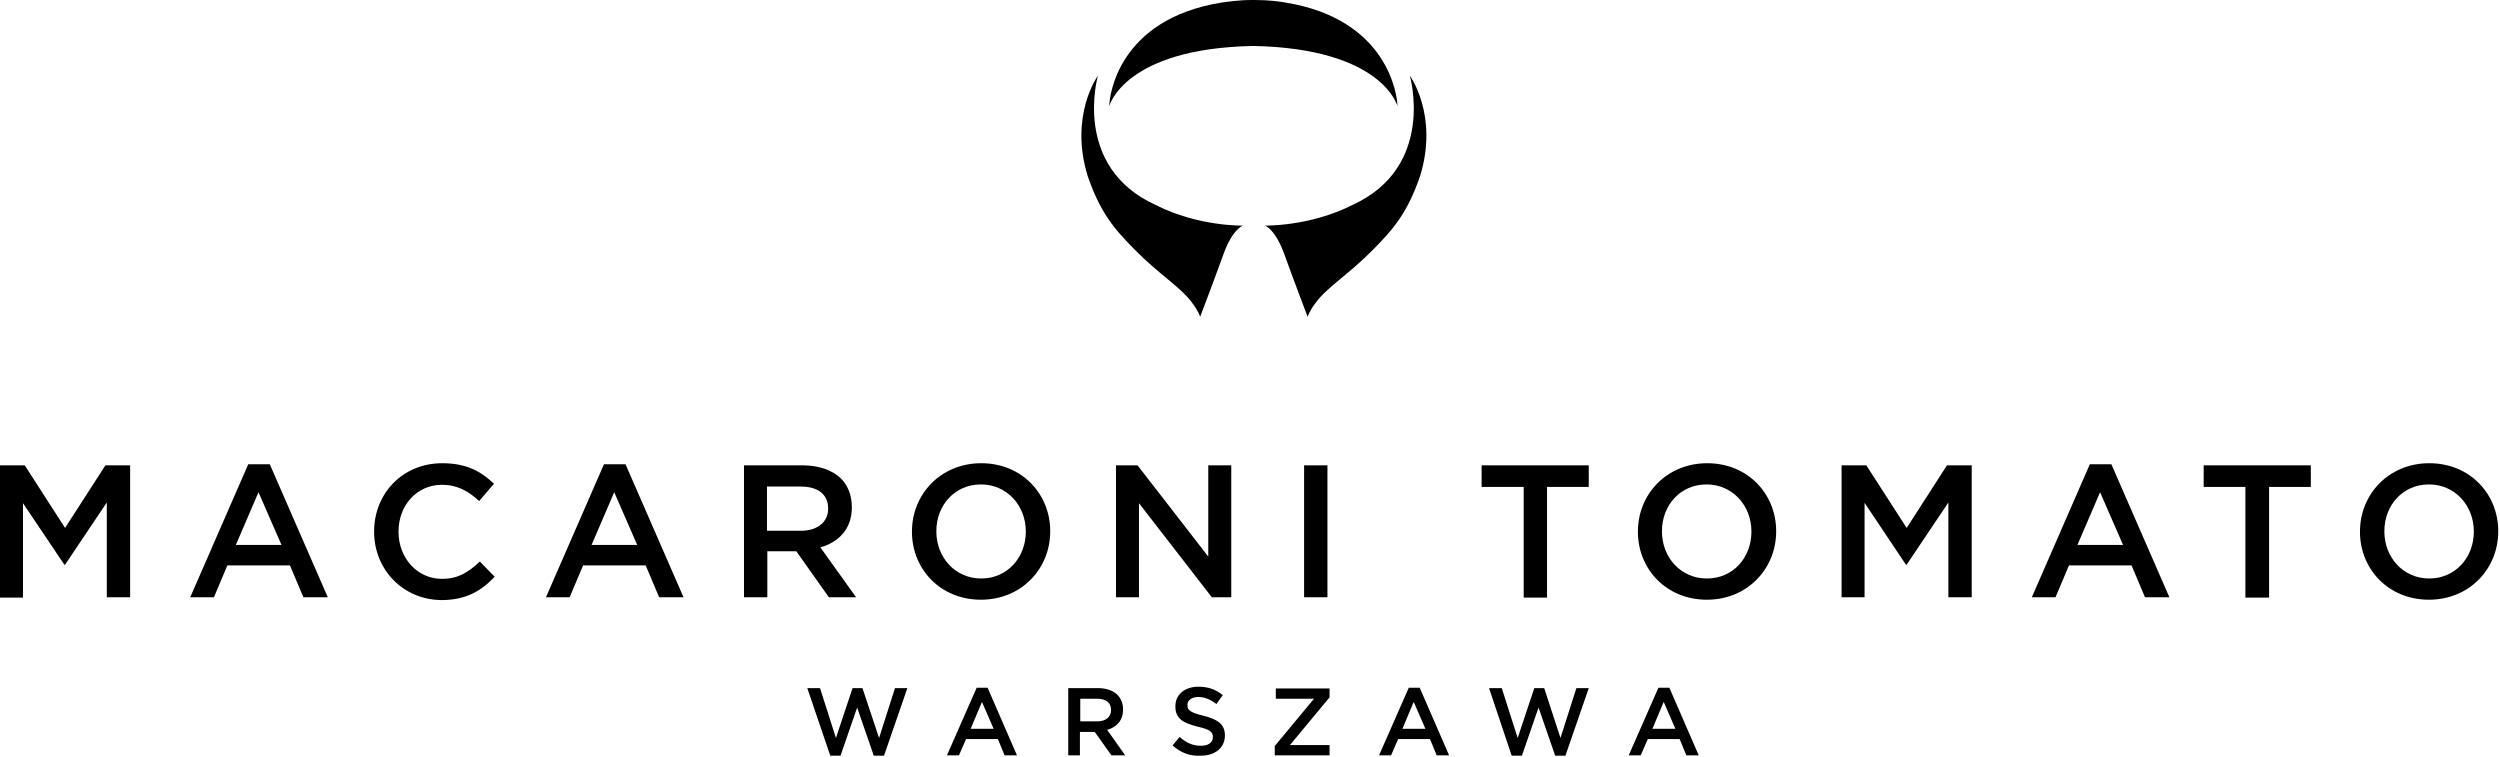 <?xml version="1.0" encoding="utf-8"?>
<!-- Generator: Adobe Illustrator 24.1.2, SVG Export Plug-In . SVG Version: 6.00 Build 0)  -->
<svg version="1.1" id="Layer_1" xmlns="http://www.w3.org/2000/svg" xmlns:xlink="http://www.w3.org/1999/xlink" x="0px" y="0px"
	 viewBox="0 0 707 214" style="enable-background:new 0 0 707 214;" xml:space="preserve">
<g>
	<g>
		<path class="st0" d="M0,131.6h7l11.4,17.7l11.4-17.7h7v37.3h-6.6v-26.8l-11.8,17.6h-0.2L6.5,142.3v26.7H0V131.6z"/>
		<path class="st0" d="M70.2,131.3h6.1l16.4,37.6h-6.9l-3.8-9H64.3l-3.8,9h-6.7L70.2,131.3z M79.6,154.1l-6.5-14.9l-6.4,14.9H79.6z"
			/>
		<path class="st0" d="M105.8,150.4v-0.1c0-10.6,7.9-19.3,19.3-19.3c6.9,0,11,2.4,14.6,5.8l-4.2,4.9c-3-2.8-6.2-4.6-10.5-4.6
			c-7.2,0-12.3,5.9-12.3,13.2v0.1c0,7.3,5.2,13.3,12.3,13.3c4.6,0,7.5-1.9,10.7-4.9l4.2,4.3c-3.9,4.1-8.2,6.6-15.1,6.6
			C114,169.6,105.8,161.1,105.8,150.4z"/>
		<path class="st0" d="M170.8,131.3h6.1l16.4,37.6h-6.9l-3.8-9h-17.7l-3.8,9h-6.7L170.8,131.3z M180.2,154.1l-6.5-14.9l-6.4,14.9
			H180.2z"/>
		<path class="st0" d="M210.4,131.6H227c4.7,0,8.4,1.4,10.8,3.7c2,2,3.1,4.8,3.1,8.1v0.1c0,6.1-3.7,9.8-8.9,11.3l10.1,14.1h-7.7
			l-9.2-13h-8.2v13h-6.6V131.6z M226.5,150.1c4.7,0,7.7-2.5,7.7-6.2v-0.1c0-4-2.9-6.2-7.7-6.2h-9.6v12.5H226.5z"/>
		<path class="st0" d="M257.9,150.4v-0.1c0-10.5,8.1-19.3,19.6-19.3c11.5,0,19.5,8.7,19.5,19.2v0.1c0,10.5-8.1,19.3-19.6,19.3
			C265.9,169.6,257.9,160.9,257.9,150.4z M290.1,150.4v-0.1c0-7.3-5.3-13.3-12.7-13.3c-7.4,0-12.6,5.9-12.6,13.2v0.1
			c0,7.3,5.3,13.3,12.7,13.3C284.9,163.6,290.1,157.6,290.1,150.4z"/>
		<path class="st0" d="M315.6,131.6h6.1l20,25.8v-25.8h6.5v37.3h-5.5l-20.6-26.6v26.6h-6.5V131.6z"/>
		<path class="st0" d="M368.8,131.6h6.6v37.3h-6.6V131.6z"/>
		<path class="st0" d="M430.8,137.7h-11.8v-6.1h30.3v6.1h-11.8v31.3h-6.6V137.7z"/>
		<path class="st0" d="M463.2,150.4v-0.1c0-10.5,8.1-19.3,19.6-19.3s19.5,8.7,19.5,19.2v0.1c0,10.5-8.1,19.3-19.6,19.3
			C471.2,169.6,463.2,160.9,463.2,150.4z M495.3,150.4v-0.1c0-7.3-5.3-13.3-12.7-13.3c-7.4,0-12.6,5.9-12.6,13.2v0.1
			c0,7.3,5.3,13.3,12.7,13.3C490.2,163.6,495.3,157.6,495.3,150.4z"/>
		<path class="st0" d="M520.8,131.6h7l11.4,17.7l11.4-17.7h7v37.3H551v-26.8l-11.8,17.6H539l-11.7-17.5v26.7h-6.5V131.6z"/>
		<path class="st0" d="M591,131.3h6.1l16.4,37.6h-6.9l-3.8-9h-17.7l-3.8,9h-6.7L591,131.3z M600.4,154.1l-6.5-14.9l-6.4,14.9H600.4z
			"/>
		<path class="st0" d="M635,137.7h-11.8v-6.1h30.3v6.1h-11.8v31.3H635V137.7z"/>
		<path class="st0" d="M667.4,150.4v-0.1c0-10.5,8.1-19.3,19.6-19.3c11.5,0,19.5,8.7,19.5,19.2v0.1c0,10.5-8.1,19.3-19.6,19.3
			C675.4,169.6,667.4,160.9,667.4,150.4z M699.6,150.4v-0.1c0-7.3-5.3-13.3-12.7-13.3c-7.4,0-12.6,5.9-12.6,13.2v0.1
			c0,7.3,5.3,13.3,12.7,13.3C694.4,163.6,699.6,157.6,699.6,150.4z"/>
	</g>
	<g>
		<path class="st0" d="M228.3,194.6h3.6l4.5,14.1l4.7-14.1h2.8l4.7,14.1l4.5-14.1h3.5l-6.6,19.1h-2.9l-4.7-13.6l-4.7,13.6h-2.9
			L228.3,194.6z"/>
		<path class="st0" d="M276.2,194.5h3.1l8.3,19.1h-3.5l-1.9-4.6h-9l-2,4.6h-3.4L276.2,194.5z M281,206.1l-3.3-7.6l-3.2,7.6H281z"/>
		<path class="st0" d="M302.1,194.6h8.4c2.4,0,4.3,0.7,5.5,1.9c1,1,1.6,2.4,1.6,4.1v0.1c0,3.1-1.9,5-4.5,5.7l5.1,7.2h-3.9l-4.7-6.6
			h-4.2v6.6h-3.3V194.6z M310.3,204c2.4,0,3.9-1.2,3.9-3.2v-0.1c0-2-1.5-3.1-3.9-3.1h-4.8v6.4H310.3z"/>
		<path class="st0" d="M331.6,210.8l2-2.4c1.8,1.6,3.6,2.5,6,2.5c2.1,0,3.4-0.9,3.4-2.4v-0.1c0-1.4-0.8-2.1-4.3-2.9
			c-4-1-6.3-2.2-6.3-5.7v-0.1c0-3.3,2.7-5.5,6.5-5.5c2.8,0,5,0.8,6.9,2.4l-1.8,2.5c-1.7-1.3-3.4-2-5.1-2c-1.9,0-3.1,1-3.1,2.2v0.1
			c0,1.5,0.9,2.1,4.5,3c4,1,6.1,2.4,6.1,5.5v0.1c0,3.5-2.8,5.7-6.8,5.7C336.6,213.9,333.9,212.9,331.6,210.8z"/>
		<path class="st0" d="M360.4,211.1l11.2-13.5h-10.8v-2.9H376v2.5l-11.2,13.5H376v2.9h-15.5V211.1z"/>
		<path class="st0" d="M398.4,194.5h3.1l8.3,19.1h-3.5l-1.9-4.6h-9l-2,4.6H390L398.4,194.5z M403.1,206.1l-3.3-7.6l-3.2,7.6H403.1z"
			/>
		<path class="st0" d="M421.1,194.6h3.6l4.5,14.1l4.7-14.1h2.8l4.6,14.1l4.5-14.1h3.5l-6.6,19.1h-2.9l-4.7-13.6l-4.7,13.6h-2.9
			L421.1,194.6z"/>
		<path class="st0" d="M469,194.5h3.1l8.3,19.1h-3.5L475,209h-9l-2,4.6h-3.4L469,194.5z M473.8,206.1l-3.3-7.6l-3.2,7.6H473.8z"/>
	</g>
	<g>
		<g>
			<path class="st0" d="M395.2,30c0-2.6-2.4-24.6-31.8-29.3c-1.6-0.3-4.7-0.7-8.6-0.7l0,0c-0.1,0-0.2,0-0.3,0c-0.1,0-0.2,0-0.3,0
				l0,0c-3.9,0-7,0.5-8.6,0.7C316,5.4,313.7,27.4,313.7,30c0,0,4.2-16.3,40.7-17C391,13.7,395.2,30,395.2,30z"/>
		</g>
	</g>
	<path class="st1" d="M396.8,28.3"/>
	<path class="st0" d="M357.7,63.8c0,0,2.8,0.8,5.4,7.8c2.7,7.5,6.7,18,6.7,18s0.5-1.7,2.3-4c3.1-4.3,9.3-8,16-14.8
		c6.3-6.3,10-10.9,13.5-21c5.3-17.2-2.9-28.4-2.9-28.4s7.5,25.8-16.3,36.6C370.3,64.1,357.7,63.8,357.7,63.8z"/>
	<path class="st0" d="M351.5,63.8c0,0-2.8,0.8-5.4,7.8c-2.7,7.5-6.7,18-6.7,18s-0.5-1.7-2.3-4c-3.1-4.3-9.3-8-16-14.8
		c-6.3-6.3-10-10.9-13.5-21c-5.3-17.2,2.9-28.4,2.9-28.4S303,47.2,326.9,58C338.9,64.1,351.5,63.8,351.5,63.8z"/>
</g>
</svg>
